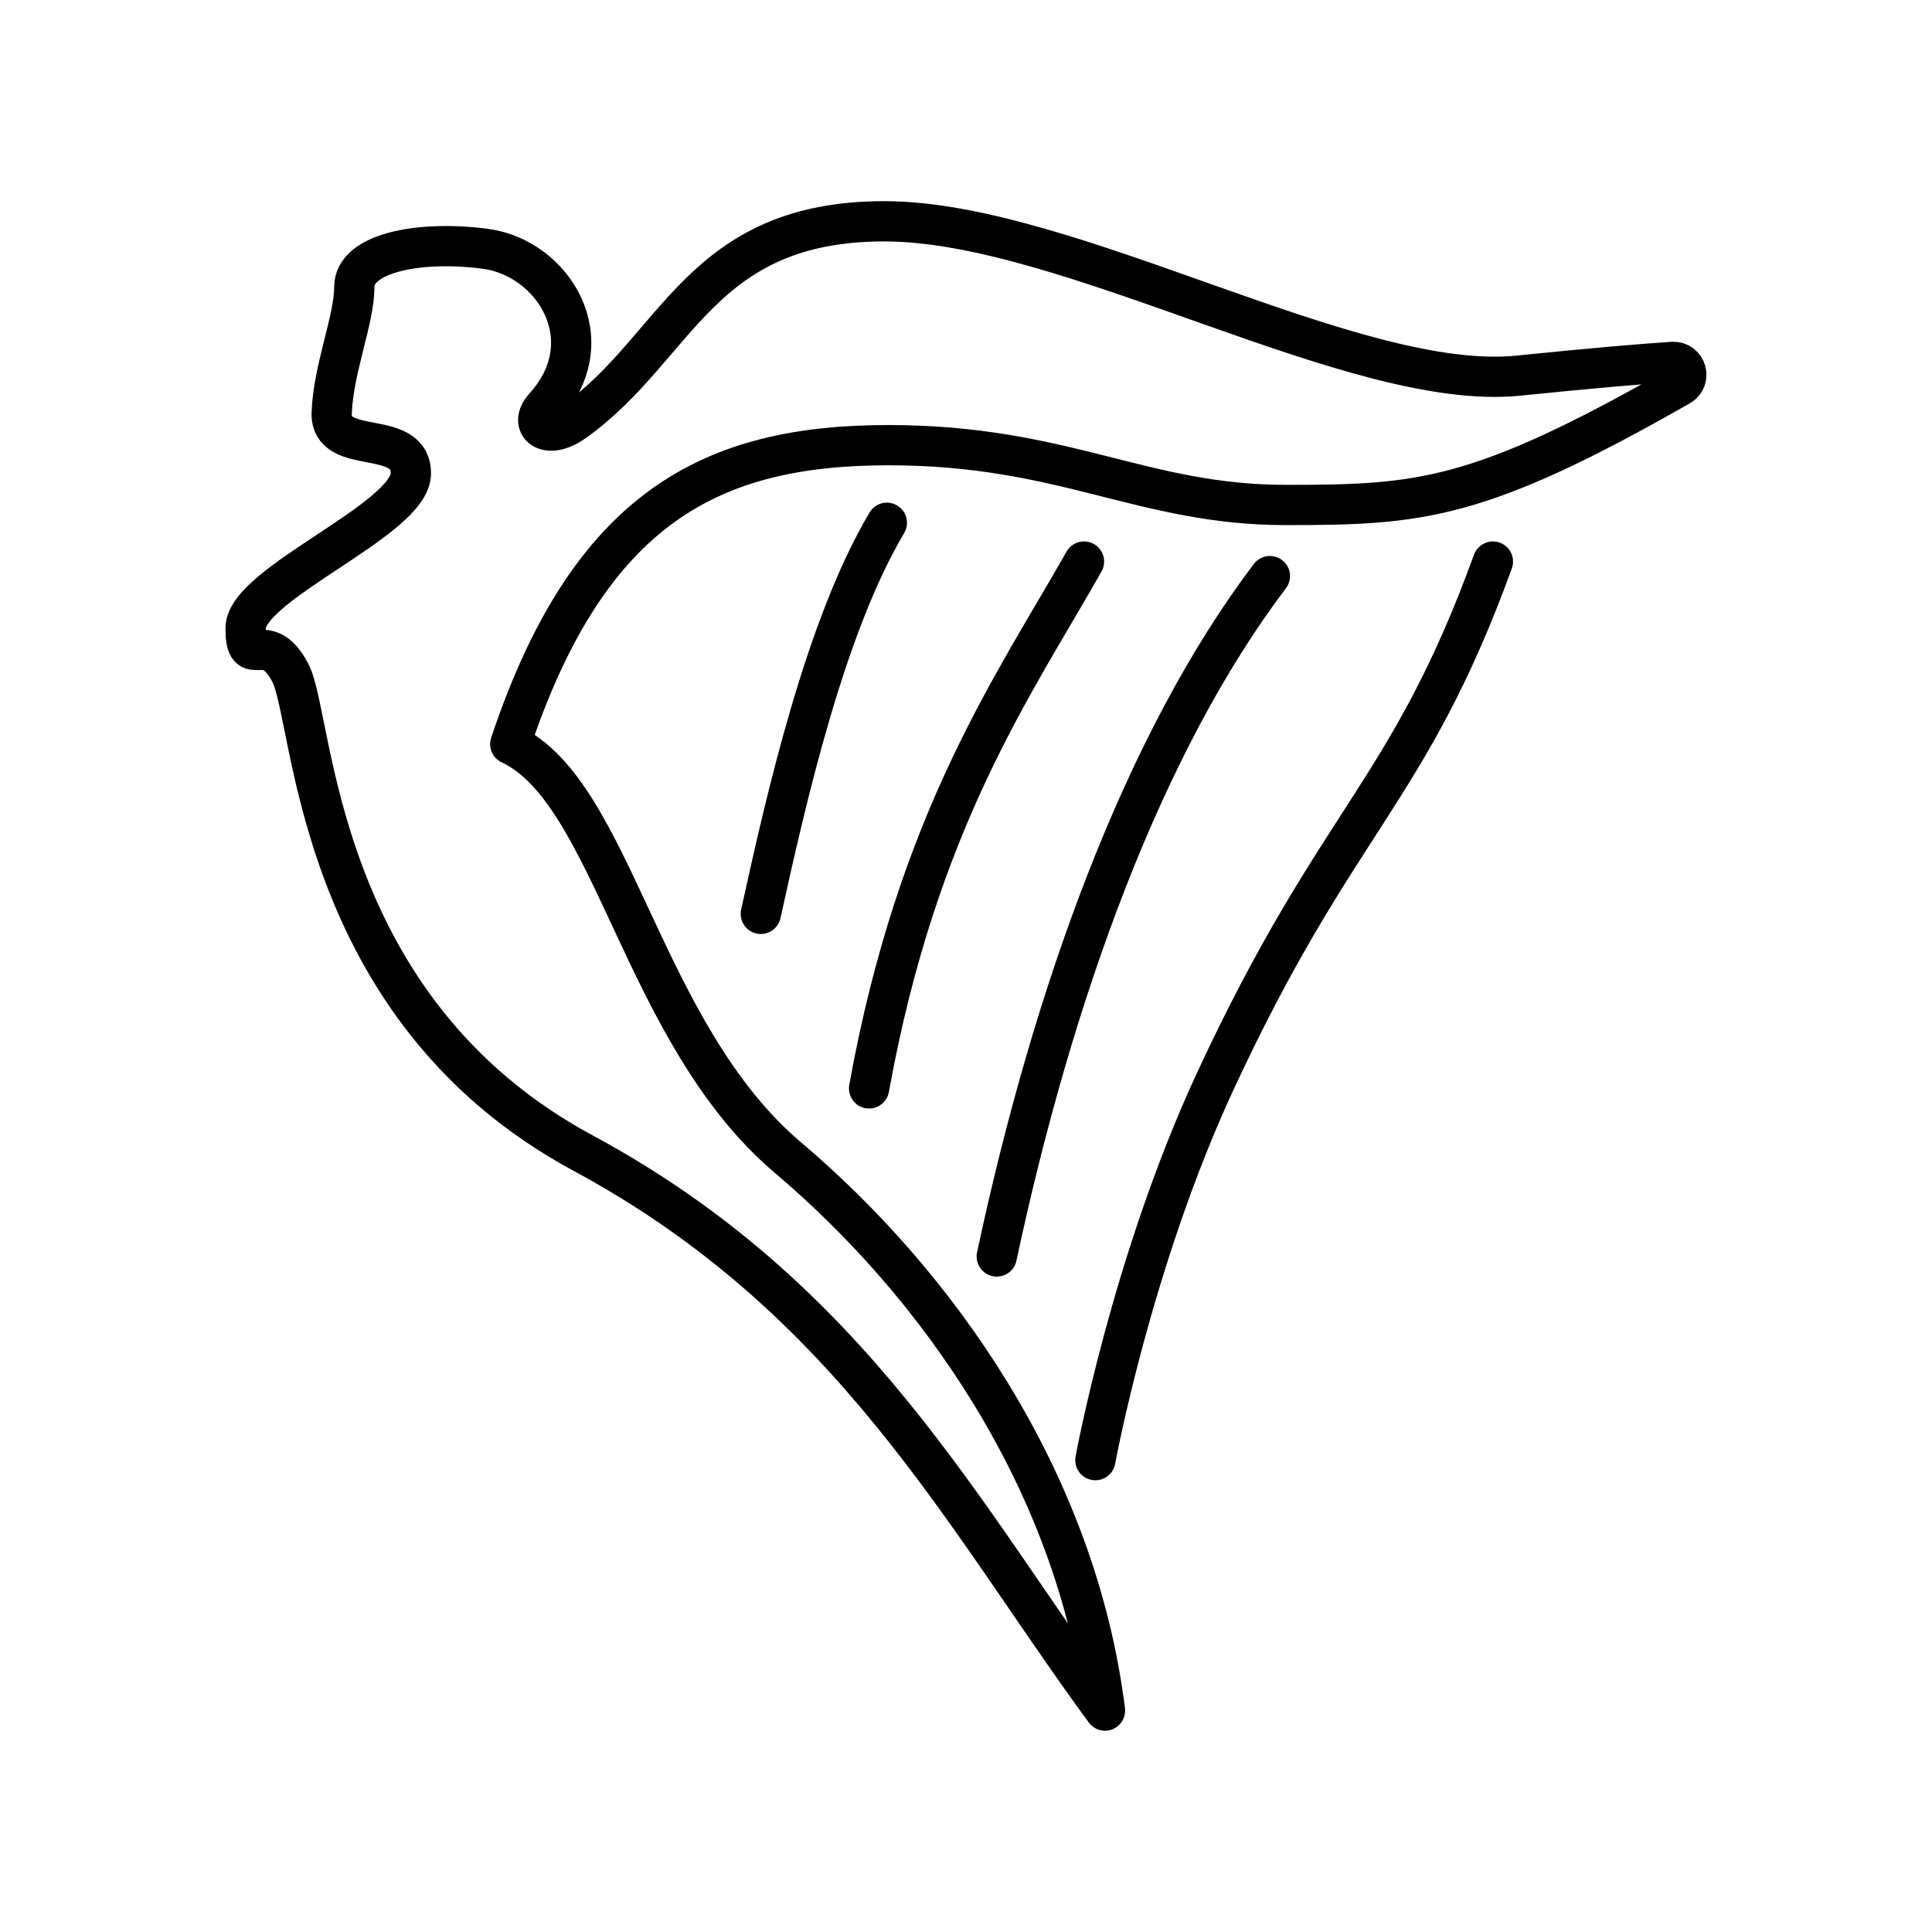 <?xml version="1.0" encoding="UTF-8"?><!-- Скачано с сайта svg4.ru / Downloaded from svg4.ru -->
<svg width="800px" height="800px" viewBox="0 0 48 48" id="b" xmlns="http://www.w3.org/2000/svg"><defs><style>.c{fill:none;stroke:#000000;stroke-linecap:round;stroke-linejoin:round;}</style></defs><path class="c" d="m41.558,8.993c.337-.023.47.427.176.594-5.002,2.854-6.448,2.959-9.784,2.959-3.574,0-5.501-1.486-9.877-1.486s-7.428,1.526-9.396,7.428c2.57,1.205,3.252,7.187,6.906,10.279,3.654,3.092,7.147,7.95,7.87,13.732-3.533-4.818-6.264-10.239-12.969-13.852-6.705-3.614-6.665-10.761-7.268-11.925s-1.114,0-1.114-1.114,4.106-2.7,4.106-3.845-2.008-.402-1.967-1.506.562-2.309.562-3.132,1.566-1.164,3.252-.944,2.979,2.27,1.466,3.935c-.402.442.06.848.743.361,2.59-1.847,3.112-4.979,7.709-4.979s11.664,4.256,15.76,3.834c1.821-.187,3.036-.288,3.825-.341Z"/><path class="c" d="m22.034,12.988c-1.526,2.57-2.489,6.786-3.132,9.717"/><path class="c" d="m26.932,13.952c-1.726,3.051-4.136,6.424-5.34,13.089"/><path class="c" d="m31.55,14.313c-3.132,4.136-5.38,10.319-6.786,16.904"/><path class="c" d="m37.091,13.952c-2.101,5.782-3.868,6.371-6.906,12.929-2.072,4.473-2.971,9.396-2.971,9.396"/></svg>